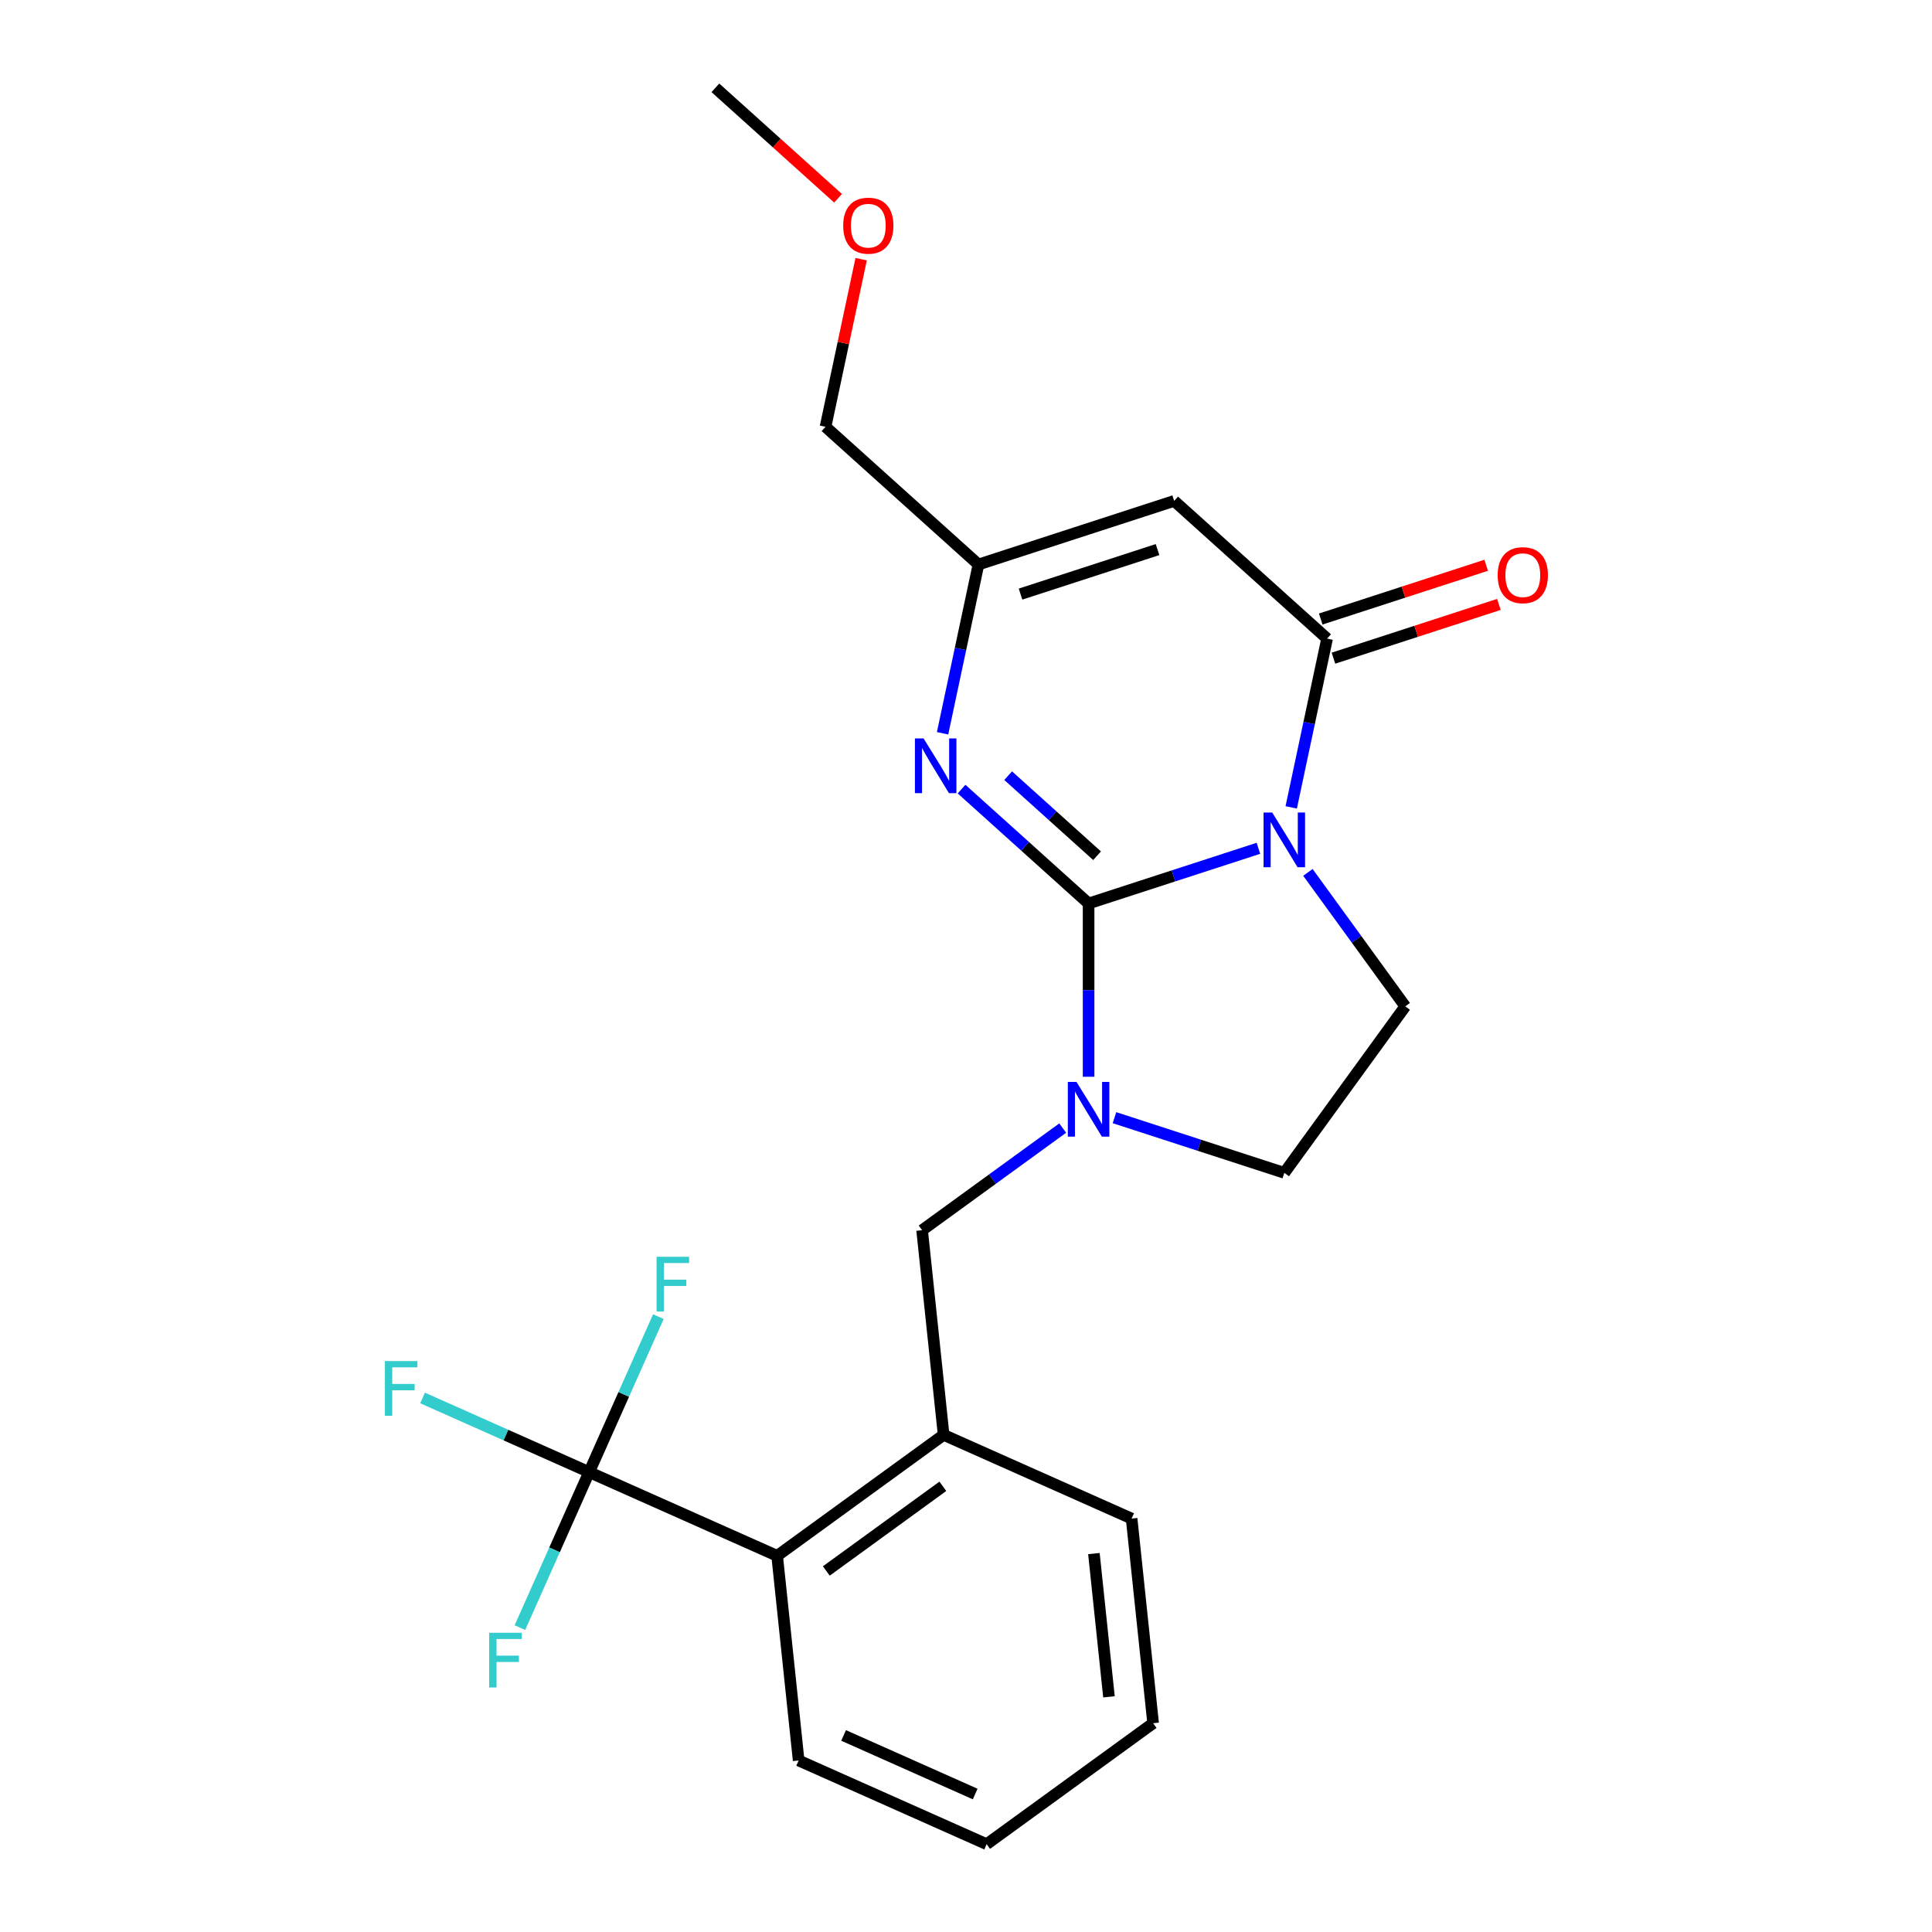 <?xml version='1.0' encoding='iso-8859-1'?>
<svg version='1.1' baseProfile='full'
              xmlns='http://www.w3.org/2000/svg'
                      xmlns:rdkit='http://www.rdkit.org/xml'
                      xmlns:xlink='http://www.w3.org/1999/xlink'
                  xml:space='preserve'
width='1000px' height='1000px' viewBox='0 0 1000 1000'>
<!-- END OF HEADER -->
<rect style='opacity:1.0;fill:#FFFFFF;stroke:none' width='1000' height='1000' x='0' y='0'> </rect>
<path class='bond-0' d='M 563.454,467.638 L 607.402,453.358' style='fill:none;fill-rule:evenodd;stroke:#000000;stroke-width:6px;stroke-linecap:butt;stroke-linejoin:miter;stroke-opacity:1' />
<path class='bond-0' d='M 607.402,453.358 L 651.351,439.079' style='fill:none;fill-rule:evenodd;stroke:#0000FF;stroke-width:6px;stroke-linecap:butt;stroke-linejoin:miter;stroke-opacity:1' />
<path class='bond-2' d='M 563.454,467.638 L 563.454,512.483' style='fill:none;fill-rule:evenodd;stroke:#000000;stroke-width:6px;stroke-linecap:butt;stroke-linejoin:miter;stroke-opacity:1' />
<path class='bond-2' d='M 563.454,512.483 L 563.454,557.328' style='fill:none;fill-rule:evenodd;stroke:#0000FF;stroke-width:6px;stroke-linecap:butt;stroke-linejoin:miter;stroke-opacity:1' />
<path class='bond-3' d='M 563.454,467.638 L 530.578,438.036' style='fill:none;fill-rule:evenodd;stroke:#000000;stroke-width:6px;stroke-linecap:butt;stroke-linejoin:miter;stroke-opacity:1' />
<path class='bond-3' d='M 530.578,438.036 L 497.702,408.435' style='fill:none;fill-rule:evenodd;stroke:#0000FF;stroke-width:6px;stroke-linecap:butt;stroke-linejoin:miter;stroke-opacity:1' />
<path class='bond-3' d='M 567.845,442.927 L 544.832,422.206' style='fill:none;fill-rule:evenodd;stroke:#000000;stroke-width:6px;stroke-linecap:butt;stroke-linejoin:miter;stroke-opacity:1' />
<path class='bond-3' d='M 544.832,422.206 L 521.819,401.485' style='fill:none;fill-rule:evenodd;stroke:#0000FF;stroke-width:6px;stroke-linecap:butt;stroke-linejoin:miter;stroke-opacity:1' />
<path class='bond-1' d='M 668.33,417.901 L 677.614,374.22' style='fill:none;fill-rule:evenodd;stroke:#0000FF;stroke-width:6px;stroke-linecap:butt;stroke-linejoin:miter;stroke-opacity:1' />
<path class='bond-1' d='M 677.614,374.22 L 686.899,330.538' style='fill:none;fill-rule:evenodd;stroke:#000000;stroke-width:6px;stroke-linecap:butt;stroke-linejoin:miter;stroke-opacity:1' />
<path class='bond-7' d='M 676.976,451.547 L 702.168,486.22' style='fill:none;fill-rule:evenodd;stroke:#0000FF;stroke-width:6px;stroke-linecap:butt;stroke-linejoin:miter;stroke-opacity:1' />
<path class='bond-7' d='M 702.168,486.22 L 727.36,520.894' style='fill:none;fill-rule:evenodd;stroke:#000000;stroke-width:6px;stroke-linecap:butt;stroke-linejoin:miter;stroke-opacity:1' />
<path class='bond-12' d='M 690.19,340.668 L 733.009,326.756' style='fill:none;fill-rule:evenodd;stroke:#000000;stroke-width:6px;stroke-linecap:butt;stroke-linejoin:miter;stroke-opacity:1' />
<path class='bond-12' d='M 733.009,326.756 L 775.827,312.843' style='fill:none;fill-rule:evenodd;stroke:#FF0000;stroke-width:6px;stroke-linecap:butt;stroke-linejoin:miter;stroke-opacity:1' />
<path class='bond-12' d='M 683.608,320.409 L 726.426,306.496' style='fill:none;fill-rule:evenodd;stroke:#000000;stroke-width:6px;stroke-linecap:butt;stroke-linejoin:miter;stroke-opacity:1' />
<path class='bond-12' d='M 726.426,306.496 L 769.244,292.583' style='fill:none;fill-rule:evenodd;stroke:#FF0000;stroke-width:6px;stroke-linecap:butt;stroke-linejoin:miter;stroke-opacity:1' />
<path class='bond-24' d='M 686.899,330.538 L 607.745,259.267' style='fill:none;fill-rule:evenodd;stroke:#000000;stroke-width:6px;stroke-linecap:butt;stroke-linejoin:miter;stroke-opacity:1' />
<path class='bond-8' d='M 550.051,583.889 L 513.667,610.323' style='fill:none;fill-rule:evenodd;stroke:#0000FF;stroke-width:6px;stroke-linecap:butt;stroke-linejoin:miter;stroke-opacity:1' />
<path class='bond-8' d='M 513.667,610.323 L 477.283,636.757' style='fill:none;fill-rule:evenodd;stroke:#000000;stroke-width:6px;stroke-linecap:butt;stroke-linejoin:miter;stroke-opacity:1' />
<path class='bond-11' d='M 576.857,578.506 L 620.805,592.785' style='fill:none;fill-rule:evenodd;stroke:#0000FF;stroke-width:6px;stroke-linecap:butt;stroke-linejoin:miter;stroke-opacity:1' />
<path class='bond-11' d='M 620.805,592.785 L 664.754,607.065' style='fill:none;fill-rule:evenodd;stroke:#000000;stroke-width:6px;stroke-linecap:butt;stroke-linejoin:miter;stroke-opacity:1' />
<path class='bond-6' d='M 487.875,379.544 L 497.16,335.863' style='fill:none;fill-rule:evenodd;stroke:#0000FF;stroke-width:6px;stroke-linecap:butt;stroke-linejoin:miter;stroke-opacity:1' />
<path class='bond-6' d='M 497.16,335.863 L 506.445,292.182' style='fill:none;fill-rule:evenodd;stroke:#000000;stroke-width:6px;stroke-linecap:butt;stroke-linejoin:miter;stroke-opacity:1' />
<path class='bond-4' d='M 607.745,259.267 L 506.445,292.182' style='fill:none;fill-rule:evenodd;stroke:#000000;stroke-width:6px;stroke-linecap:butt;stroke-linejoin:miter;stroke-opacity:1' />
<path class='bond-4' d='M 599.132,284.465 L 528.223,307.505' style='fill:none;fill-rule:evenodd;stroke:#000000;stroke-width:6px;stroke-linecap:butt;stroke-linejoin:miter;stroke-opacity:1' />
<path class='bond-5' d='M 304.942,761.971 L 402.246,805.293' style='fill:none;fill-rule:evenodd;stroke:#000000;stroke-width:6px;stroke-linecap:butt;stroke-linejoin:miter;stroke-opacity:1' />
<path class='bond-13' d='M 304.942,761.971 L 261.831,742.777' style='fill:none;fill-rule:evenodd;stroke:#000000;stroke-width:6px;stroke-linecap:butt;stroke-linejoin:miter;stroke-opacity:1' />
<path class='bond-13' d='M 261.831,742.777 L 218.721,723.583' style='fill:none;fill-rule:evenodd;stroke:#33CCCC;stroke-width:6px;stroke-linecap:butt;stroke-linejoin:miter;stroke-opacity:1' />
<path class='bond-14' d='M 304.942,761.971 L 287.026,802.212' style='fill:none;fill-rule:evenodd;stroke:#000000;stroke-width:6px;stroke-linecap:butt;stroke-linejoin:miter;stroke-opacity:1' />
<path class='bond-14' d='M 287.026,802.212 L 269.109,842.452' style='fill:none;fill-rule:evenodd;stroke:#33CCCC;stroke-width:6px;stroke-linecap:butt;stroke-linejoin:miter;stroke-opacity:1' />
<path class='bond-15' d='M 304.942,761.971 L 322.858,721.73' style='fill:none;fill-rule:evenodd;stroke:#000000;stroke-width:6px;stroke-linecap:butt;stroke-linejoin:miter;stroke-opacity:1' />
<path class='bond-15' d='M 322.858,721.73 L 340.775,681.489' style='fill:none;fill-rule:evenodd;stroke:#33CCCC;stroke-width:6px;stroke-linecap:butt;stroke-linejoin:miter;stroke-opacity:1' />
<path class='bond-16' d='M 506.445,292.182 L 427.29,220.911' style='fill:none;fill-rule:evenodd;stroke:#000000;stroke-width:6px;stroke-linecap:butt;stroke-linejoin:miter;stroke-opacity:1' />
<path class='bond-23' d='M 727.36,520.894 L 664.754,607.065' style='fill:none;fill-rule:evenodd;stroke:#000000;stroke-width:6px;stroke-linecap:butt;stroke-linejoin:miter;stroke-opacity:1' />
<path class='bond-10' d='M 477.283,636.757 L 488.417,742.687' style='fill:none;fill-rule:evenodd;stroke:#000000;stroke-width:6px;stroke-linecap:butt;stroke-linejoin:miter;stroke-opacity:1' />
<path class='bond-9' d='M 402.246,805.293 L 488.417,742.687' style='fill:none;fill-rule:evenodd;stroke:#000000;stroke-width:6px;stroke-linecap:butt;stroke-linejoin:miter;stroke-opacity:1' />
<path class='bond-9' d='M 427.693,813.137 L 488.013,769.312' style='fill:none;fill-rule:evenodd;stroke:#000000;stroke-width:6px;stroke-linecap:butt;stroke-linejoin:miter;stroke-opacity:1' />
<path class='bond-18' d='M 402.246,805.293 L 413.38,911.223' style='fill:none;fill-rule:evenodd;stroke:#000000;stroke-width:6px;stroke-linecap:butt;stroke-linejoin:miter;stroke-opacity:1' />
<path class='bond-17' d='M 488.417,742.687 L 585.721,786.009' style='fill:none;fill-rule:evenodd;stroke:#000000;stroke-width:6px;stroke-linecap:butt;stroke-linejoin:miter;stroke-opacity:1' />
<path class='bond-19' d='M 427.29,220.911 L 436.511,177.53' style='fill:none;fill-rule:evenodd;stroke:#000000;stroke-width:6px;stroke-linecap:butt;stroke-linejoin:miter;stroke-opacity:1' />
<path class='bond-19' d='M 436.511,177.53 L 445.732,134.148' style='fill:none;fill-rule:evenodd;stroke:#FF0000;stroke-width:6px;stroke-linecap:butt;stroke-linejoin:miter;stroke-opacity:1' />
<path class='bond-21' d='M 585.721,786.009 L 596.855,891.939' style='fill:none;fill-rule:evenodd;stroke:#000000;stroke-width:6px;stroke-linecap:butt;stroke-linejoin:miter;stroke-opacity:1' />
<path class='bond-21' d='M 566.205,804.126 L 573.999,878.276' style='fill:none;fill-rule:evenodd;stroke:#000000;stroke-width:6px;stroke-linecap:butt;stroke-linejoin:miter;stroke-opacity:1' />
<path class='bond-25' d='M 413.38,911.223 L 510.684,954.545' style='fill:none;fill-rule:evenodd;stroke:#000000;stroke-width:6px;stroke-linecap:butt;stroke-linejoin:miter;stroke-opacity:1' />
<path class='bond-25' d='M 436.64,898.26 L 504.753,928.586' style='fill:none;fill-rule:evenodd;stroke:#000000;stroke-width:6px;stroke-linecap:butt;stroke-linejoin:miter;stroke-opacity:1' />
<path class='bond-20' d='M 433.773,102.623 L 402.027,74.039' style='fill:none;fill-rule:evenodd;stroke:#FF0000;stroke-width:6px;stroke-linecap:butt;stroke-linejoin:miter;stroke-opacity:1' />
<path class='bond-20' d='M 402.027,74.039 L 370.281,45.455' style='fill:none;fill-rule:evenodd;stroke:#000000;stroke-width:6px;stroke-linecap:butt;stroke-linejoin:miter;stroke-opacity:1' />
<path class='bond-22' d='M 596.855,891.939 L 510.684,954.545' style='fill:none;fill-rule:evenodd;stroke:#000000;stroke-width:6px;stroke-linecap:butt;stroke-linejoin:miter;stroke-opacity:1' />
<path  class='atom-1' d='M 658.494 420.564
L 667.774 435.564
Q 668.694 437.044, 670.174 439.724
Q 671.654 442.404, 671.734 442.564
L 671.734 420.564
L 675.494 420.564
L 675.494 448.884
L 671.614 448.884
L 661.654 432.484
Q 660.494 430.564, 659.254 428.364
Q 658.054 426.164, 657.694 425.484
L 657.694 448.884
L 654.014 448.884
L 654.014 420.564
L 658.494 420.564
' fill='#0000FF'/>
<path  class='atom-3' d='M 557.194 559.991
L 566.474 574.991
Q 567.394 576.471, 568.874 579.151
Q 570.354 581.831, 570.434 581.991
L 570.434 559.991
L 574.194 559.991
L 574.194 588.311
L 570.314 588.311
L 560.354 571.911
Q 559.194 569.991, 557.954 567.791
Q 556.754 565.591, 556.394 564.911
L 556.394 588.311
L 552.714 588.311
L 552.714 559.991
L 557.194 559.991
' fill='#0000FF'/>
<path  class='atom-4' d='M 478.04 382.207
L 487.32 397.207
Q 488.24 398.687, 489.72 401.367
Q 491.2 404.047, 491.28 404.207
L 491.28 382.207
L 495.04 382.207
L 495.04 410.527
L 491.16 410.527
L 481.2 394.127
Q 480.04 392.207, 478.8 390.007
Q 477.6 387.807, 477.24 387.127
L 477.24 410.527
L 473.56 410.527
L 473.56 382.207
L 478.04 382.207
' fill='#0000FF'/>
<path  class='atom-13' d='M 775.199 297.704
Q 775.199 290.904, 778.559 287.104
Q 781.919 283.304, 788.199 283.304
Q 794.479 283.304, 797.839 287.104
Q 801.199 290.904, 801.199 297.704
Q 801.199 304.584, 797.799 308.504
Q 794.399 312.384, 788.199 312.384
Q 781.959 312.384, 778.559 308.504
Q 775.199 304.624, 775.199 297.704
M 788.199 309.184
Q 792.519 309.184, 794.839 306.304
Q 797.199 303.384, 797.199 297.704
Q 797.199 292.144, 794.839 289.344
Q 792.519 286.504, 788.199 286.504
Q 783.879 286.504, 781.519 289.304
Q 779.199 292.104, 779.199 297.704
Q 779.199 303.424, 781.519 306.304
Q 783.879 309.184, 788.199 309.184
' fill='#FF0000'/>
<path  class='atom-14' d='M 199.218 704.488
L 216.058 704.488
L 216.058 707.728
L 203.018 707.728
L 203.018 716.328
L 214.618 716.328
L 214.618 719.608
L 203.018 719.608
L 203.018 732.808
L 199.218 732.808
L 199.218 704.488
' fill='#33CCCC'/>
<path  class='atom-15' d='M 253.199 845.115
L 270.039 845.115
L 270.039 848.355
L 256.999 848.355
L 256.999 856.955
L 268.599 856.955
L 268.599 860.235
L 256.999 860.235
L 256.999 873.435
L 253.199 873.435
L 253.199 845.115
' fill='#33CCCC'/>
<path  class='atom-16' d='M 339.845 650.507
L 356.685 650.507
L 356.685 653.747
L 343.645 653.747
L 343.645 662.347
L 355.245 662.347
L 355.245 665.627
L 343.645 665.627
L 343.645 678.827
L 339.845 678.827
L 339.845 650.507
' fill='#33CCCC'/>
<path  class='atom-20' d='M 436.436 116.806
Q 436.436 110.006, 439.796 106.206
Q 443.156 102.406, 449.436 102.406
Q 455.716 102.406, 459.076 106.206
Q 462.436 110.006, 462.436 116.806
Q 462.436 123.686, 459.036 127.606
Q 455.636 131.486, 449.436 131.486
Q 443.196 131.486, 439.796 127.606
Q 436.436 123.726, 436.436 116.806
M 449.436 128.286
Q 453.756 128.286, 456.076 125.406
Q 458.436 122.486, 458.436 116.806
Q 458.436 111.246, 456.076 108.446
Q 453.756 105.606, 449.436 105.606
Q 445.116 105.606, 442.756 108.406
Q 440.436 111.206, 440.436 116.806
Q 440.436 122.526, 442.756 125.406
Q 445.116 128.286, 449.436 128.286
' fill='#FF0000'/>
</svg>
